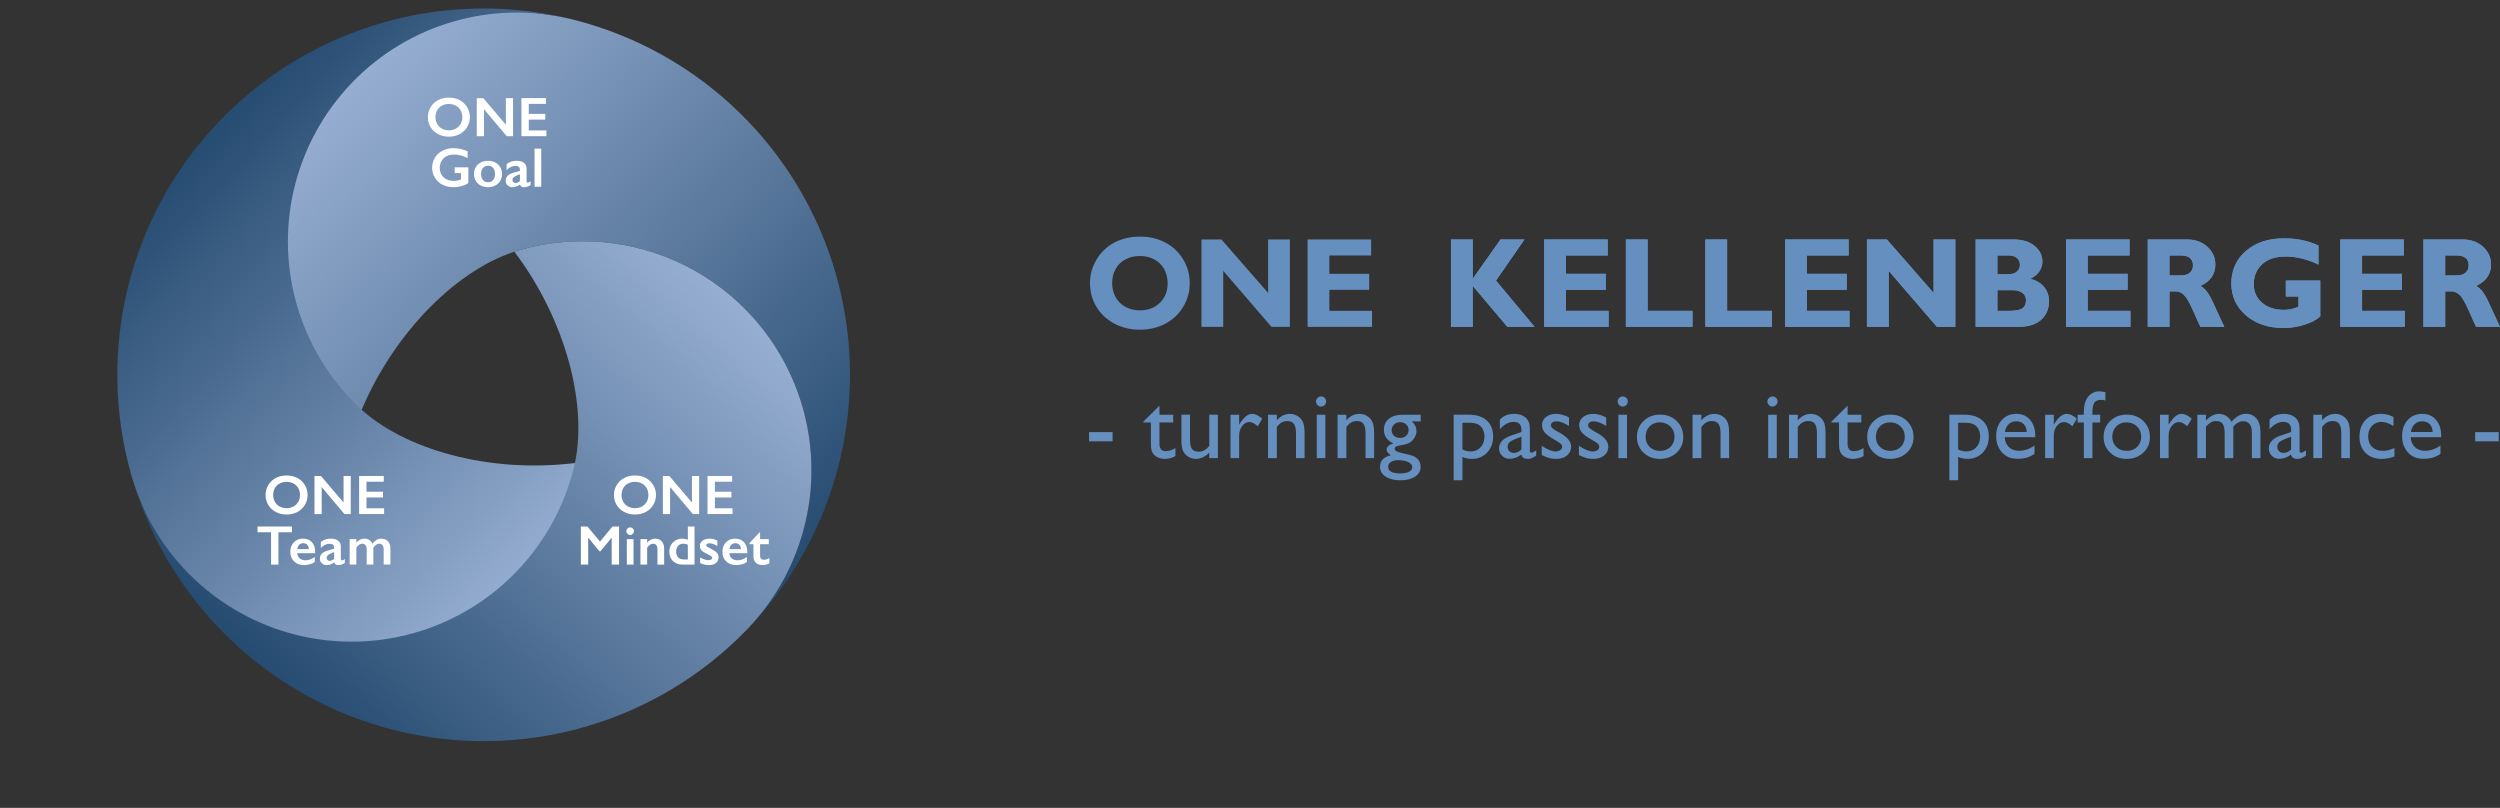 <?xml version="1.0" encoding="UTF-8"?>
<svg xmlns="http://www.w3.org/2000/svg" xmlns:xlink="http://www.w3.org/1999/xlink" id="Ebene_2" viewBox="0 0 3046.25 984.42">
  <rect x="0" y="0" width="3046.25" height="984.42" fill="#333333" stroke="none"/>
  <defs>
    <style>.cls-1{clip-path:url(#clippath-6);}.cls-2{clip-path:url(#clippath-7);}.cls-3{clip-path:url(#clippath-4);}.cls-4{clip-path:url(#clippath-9);}.cls-5{clip-path:url(#clippath-10);}.cls-6{fill:#fff;}.cls-7{fill:url(#Unbenannter_Verlauf_6-3);}.cls-8{fill:#648fbf;}.cls-9{clip-path:url(#clippath-11);}.cls-10{fill:none;}.cls-11{fill:url(#Unbenannter_Verlauf_6);}.cls-12{clip-path:url(#clippath-1);}.cls-13{clip-path:url(#clippath-5);}.cls-14{clip-path:url(#clippath-8);}.cls-15{fill:url(#Unbenannter_Verlauf_6-2);}.cls-16{clip-path:url(#clippath-3);}.cls-17{clip-path:url(#clippath-12);}.cls-18{fill:url(#Unbenannter_Verlauf_4);}.cls-19{fill:url(#Unbenannter_Verlauf_4-2);}.cls-20{clip-path:url(#clippath-2);}.cls-21{clip-path:url(#clippath-13);}.cls-22{clip-path:url(#clippath);}.cls-23{fill:url(#Unbenannter_Verlauf_6-4);}</style>
    <clipPath id="clippath">
      <path class="cls-10" d="M579.66,14.82l-19.6,1.07-146.94,54.04-50.11,46.04-55.5,80.44,11.53,56.5s3.63,57.6,4.86,61.94c1.25,4.34,19.21,119.98,19.21,119.98l41.27,78.43,56.29-13.87c40.56-96,118.44-173.33,192.13-194.59,93.63-26.86,194.49-2.96,266.09,63.09,37.59,34.65,64.95,78.98,79.04,128.12,27.24,94.91,2.28,197.17-65.64,268.85,109.44-114.71,149.82-278.87,106.1-431.27-43.82-152.63-165.43-270.49-319.34-309.53-1.04-.26-2.19-.54-3.11-.79-6.49-1.56-13.01-2.89-19.57-4.03h.02l-1.82-.28c-2.89-.46-5.82-.9-8.74-1.27l-15.02-2.22-8.66-1.04-6.54-.33-27.6-1.63-28.36,2.33Z"></path>
    </clipPath>
    <linearGradient id="Unbenannter_Verlauf_4" x1="4218.47" y1="1019.91" x2="4234.9" y2="1019.91" gradientTransform="translate(-49825.84 209704.46) rotate(-90) scale(49.52)" gradientUnits="userSpaceOnUse">
      <stop offset="0" stop-color="#274c71"></stop>
      <stop offset="1" stop-color="#97afd2"></stop>
      <stop offset="1" stop-color="#97afd2"></stop>
    </linearGradient>
    <clipPath id="clippath-1">
      <path class="cls-10" d="M268.16,146.71h0c-110.27,114.27-151.56,278.5-108.4,431.31.3,1.04.61,2.19.89,3.09,1.87,6.41,3.99,12.73,6.29,18.96h-.02l.67,1.71c1.04,2.76,2.14,5.5,3.27,8.2l5.6,14.13,3.42,8.02,2.99,5.82,12.39,24.71,16.22,23.4,10.7,16.45,120.28,100.24,64.95,20.39,97.39,7.84,43.16-38.25s48.07-31.94,51.21-35.19c3.14-3.24,94.3-76.59,94.3-76.59l47.3-74.97-40.15-41.81c-103.44,12.86-209.33-15.9-264.58-69.1-70.09-67.66-99.81-166.94-78.43-261.98,11.24-49.86,35.95-95.7,71.45-132.5C497.63,29.49,598.67,0,694.72,22.97c-34.95-8.48-70.3-12.62-105.38-12.62-119.64,0-236.03,48.15-321.18,136.36"></path>
    </clipPath>
    <linearGradient id="Unbenannter_Verlauf_6" x1="4082.13" y1="1113.67" x2="4098.56" y2="1113.67" gradientTransform="translate(45712.66 -165865.48) rotate(90) scale(40.66)" gradientUnits="userSpaceOnUse">
      <stop offset="0" stop-color="#274c71"></stop>
      <stop offset="1" stop-color="#97afd2"></stop>
    </linearGradient>
    <clipPath id="clippath-2">
      <path class="cls-10" d="M632.8,304.8c-1.97.58-3.96,1.22-5.95,1.87l-.07.05c62.79,83.15,90.81,189.19,72.37,263.61-23.54,94.5-94.68,169.9-187.66,198.89-48.81,15.23-100.88,16.74-150.49,4.39-95.82-23.87-171.88-96.62-200.01-191.27,44.62,152.15,166.61,269.21,320.46,307.53,154.09,38.38,316.96-8,427.72-121.78.74-.77,1.56-1.63,2.22-2.3,1.17-1.23,2.3-2.5,3.43-3.73,1.08-1.15,2.17-2.32,3.2-3.5.95-1.05,1.89-2.15,2.81-3.24,1.05-1.22,2.12-2.42,3.15-3.66.97-1.15,1.89-2.32,2.83-3.48.99-1.22,2-2.45,2.96-3.66.94-1.2,1.84-2.43,2.74-3.65.89-1.15,1.77-2.32,2.63-3.5,1.05-1.43,2.07-2.88,3.09-4.34,47.89-68.36,63.11-155.39,39.68-237.03-14.1-49.14-41.44-93.47-79.04-128.12-52.2-48.15-119.97-73.92-189.14-73.92-25.7,0-51.57,3.55-76.94,10.83"></path>
    </clipPath>
    <linearGradient id="Unbenannter_Verlauf_6-2" x1="4108.9" y1="994.38" x2="4125.33" y2="994.38" gradientTransform="translate(-181153.81 -43290.09) scale(44.15)" xlink:href="#Unbenannter_Verlauf_6"></linearGradient>
    <clipPath id="clippath-3">
      <rect class="cls-10" width="1129.36" height="984.42"></rect>
    </clipPath>
    <clipPath id="clippath-4">
      <rect class="cls-10" x="1327.02" y="195.28" width="1719.23" height="389.94"></rect>
    </clipPath>
    <clipPath id="clippath-5">
      <path class="cls-10" d="M2174.75-734.2l-19.6,1.07-146.94,54.04-50.13,46.04-55.48,80.44,11.53,56.5s3.61,57.6,4.86,61.94c1.25,4.32,19.19,119.97,19.19,119.97l41.29,78.45,56.29-13.87c40.56-96.01,118.42-173.33,192.13-194.59,93.63-26.86,194.48-2.96,266.09,63.07,37.59,34.67,64.93,78.98,79.04,128.12,27.24,94.93,2.27,197.17-65.65,268.87,109.45-114.73,149.84-278.89,106.1-431.29-43.8-152.63-165.41-270.48-319.32-309.51-1.04-.28-2.19-.56-3.11-.79-6.49-1.58-13.01-2.91-19.57-4.01l.02-.03-1.82-.26c-2.91-.48-5.83-.9-8.74-1.28l-15.02-2.2-8.66-1.03-6.54-.33-27.6-1.63-28.36,2.33Z"></path>
    </clipPath>
    <clipPath id="clippath-6">
      <polygon class="cls-10" points="3033.14 -373.67 2266.54 -1113.59 1526.66 -347.04 2293.25 392.89 3033.14 -373.67"></polygon>
    </clipPath>
    <linearGradient id="Unbenannter_Verlauf_4-2" x1="4206.57" y1="1051.13" x2="4223" y2="1051.13" gradientTransform="translate(-49777.2 208366.13) rotate(-90) scale(49.52)" xlink:href="#Unbenannter_Verlauf_4"></linearGradient>
    <clipPath id="clippath-7">
      <rect class="cls-10" x="1327.02" y="195.28" width="1719.23" height="389.94"></rect>
    </clipPath>
    <clipPath id="clippath-8">
      <path class="cls-10" d="M1863.25-602.3h-.02c-110.27,114.25-151.55,278.5-108.39,431.31.28,1.03.61,2.17.87,3.09,1.87,6.41,3.99,12.72,6.31,18.96h-.02l.67,1.69c1.03,2.76,2.14,5.5,3.25,8.21l5.62,14.11,3.42,8.02,2.99,5.83,12.39,24.71,16.2,23.38,10.71,16.45,120.28,100.25,64.93,20.37,97.41,7.84,43.16-38.23s48.07-31.94,51.19-35.19c3.14-3.24,94.32-76.59,94.32-76.59l47.3-74.98-40.17-41.8c-103.42,12.86-209.31-15.92-264.56-69.12-70.09-67.64-99.81-166.94-78.43-261.97,11.22-49.88,35.93-95.72,71.45-132.5,68.58-71.06,169.6-100.56,265.65-77.58-34.93-8.49-70.29-12.63-105.36-12.63-119.66,0-236.04,48.17-321.18,136.38"></path>
    </clipPath>
    <clipPath id="clippath-9">
      <polygon class="cls-10" points="1296.46 -318.85 2034.82 393.81 2751.06 -348.25 2012.72 -1060.91 1296.46 -318.85"></polygon>
    </clipPath>
    <linearGradient id="Unbenannter_Verlauf_6-3" x1="4096.62" y1="1075.63" x2="4113.05" y2="1075.63" gradientTransform="translate(45761.28 -167203.81) rotate(90) scale(40.66)" xlink:href="#Unbenannter_Verlauf_6"></linearGradient>
    <clipPath id="clippath-10">
      <rect class="cls-10" x="1327.02" y="195.28" width="1719.23" height="389.94"></rect>
    </clipPath>
    <clipPath id="clippath-11">
      <path class="cls-10" d="M2227.88-444.22c-1.99.58-3.98,1.2-5.96,1.86l-.07.07c62.81,83.13,90.82,189.17,72.37,263.59-23.54,94.52-94.67,169.91-187.66,198.91-48.81,15.23-100.86,16.74-150.48,4.37-95.83-23.86-171.88-96.61-200.01-191.26,44.62,152.15,166.61,269.2,320.46,307.53,154.08,38.38,316.94-8,427.72-121.78.74-.77,1.56-1.63,2.22-2.32,1.17-1.22,2.3-2.46,3.43-3.71,1.08-1.17,2.15-2.32,3.2-3.5.95-1.07,1.87-2.15,2.81-3.24,1.05-1.22,2.1-2.43,3.14-3.66.97-1.15,1.91-2.32,2.84-3.48.99-1.22,1.99-2.45,2.96-3.68.92-1.2,1.82-2.42,2.74-3.63.87-1.17,1.76-2.32,2.61-3.5,1.05-1.43,2.07-2.89,3.09-4.34,47.91-68.38,63.12-155.41,39.69-237.03-14.1-49.14-41.45-93.47-79.04-128.13-52.21-48.14-119.97-73.9-189.15-73.9-25.7,0-51.57,3.55-76.92,10.83"></path>
    </clipPath>
    <clipPath id="clippath-12">
      <polygon class="cls-10" points="2191.13 599.13 2913.35 -149.13 2161.38 -874.95 1439.14 -126.69 2191.13 599.13"></polygon>
    </clipPath>
    <linearGradient id="Unbenannter_Verlauf_6-4" x1="4143.93" y1="1007.73" x2="4160.36" y2="1007.73" gradientTransform="translate(-181105.18 -44628.42) scale(44.15)" xlink:href="#Unbenannter_Verlauf_6"></linearGradient>
    <clipPath id="clippath-13">
      <rect class="cls-10" x="1327.02" y="195.28" width="1719.23" height="389.94"></rect>
    </clipPath>
  </defs>
  <g id="Ebene_1-2">
    <g class="cls-22">
      <rect class="cls-18" x="152.11" y="-144.05" width="1065.4" height="1065.45" transform="translate(-70.43 611.48) rotate(-46.01)"></rect>
    </g>
    <g class="cls-12">
      <rect class="cls-11" x="-86.99" y="-97.61" width="1031.35" height="1026.18" transform="translate(-167.97 435.38) rotate(-46.01)"></rect>
    </g>
    <g class="cls-20">
      <rect class="cls-15" x="61.18" y="88.54" width="1039.97" height="1045.13" transform="translate(-262.14 604.86) rotate(-46.01)"></rect>
    </g>
    <g class="cls-16">
      <path class="cls-6" d="M546.99,118.96c4.8,0,9.12.99,12.96,2.97,3.83,1.97,6.9,4.83,9.18,8.56s3.42,7.82,3.42,12.27-1.12,8.36-3.34,12.08c-2.23,3.7-5.29,6.59-9.17,8.63-3.89,2.05-8.26,3.07-13.14,3.07s-9.17-1.04-13.09-3.12c-3.93-2.09-7-4.95-9.18-8.58-2.19-3.65-3.29-7.67-3.29-12.08s1.1-8.25,3.29-11.99c2.19-3.73,5.21-6.64,9.07-8.71,3.84-2.07,8.28-3.11,13.29-3.11M530.61,142.76c0,3.07.69,5.85,2.09,8.3,1.4,2.46,3.34,4.37,5.83,5.72,2.48,1.35,5.31,2.02,8.46,2.02,4.75,0,8.66-1.5,11.73-4.49,3.07-2.97,4.6-6.83,4.6-11.55,0-3.07-.69-5.85-2.07-8.31-1.4-2.48-3.34-4.39-5.85-5.73-2.51-1.35-5.34-2.02-8.49-2.02s-5.96.67-8.48,2.04c-2.51,1.36-4.45,3.27-5.8,5.72-1.35,2.45-2.02,5.21-2.02,8.31"></path>
      <polygon class="cls-6" points="588.82 119.55 616.39 151.93 616.39 119.55 625.15 119.55 625.15 165.95 617.44 165.95 589.73 133.04 589.73 165.95 580.95 165.95 580.95 119.55 588.82 119.55"></polygon>
      <polygon class="cls-6" points="665.34 119.55 665.34 126.55 644.31 126.55 644.31 138.75 664.44 138.75 664.44 145.75 644.31 145.75 644.31 158.93 665.8 158.93 665.8 165.95 635.36 165.95 635.36 119.55 665.34 119.55"></polygon>
      <path class="cls-6" d="M552.77,180.54c5.7,0,11.39,1.28,17,3.83v8.2c-5.62-2.86-11.16-4.29-16.61-4.29-3.38,0-6.39.67-9.04,2.02-2.63,1.36-4.67,3.3-6.13,5.83-1.45,2.53-2.17,5.36-2.17,8.48,0,4.75,1.58,8.56,4.73,11.45,3.15,2.89,7.31,4.34,12.47,4.34,1.41,0,2.78-.13,4.07-.38,1.3-.23,2.84-.71,4.62-1.4v-7.71h-7.66v-7h16.63v19.12c-2.27,1.59-5.01,2.84-8.21,3.75-3.2.89-6.52,1.33-9.97,1.33-4.9,0-9.33-1-13.31-3.01-3.98-2.02-7.06-4.85-9.3-8.48-2.22-3.63-3.34-7.67-3.34-12.16s1.13-8.64,3.37-12.31c2.25-3.68,5.39-6.54,9.4-8.58,4.03-2.04,8.49-3.06,13.44-3.06"></path>
      <path class="cls-6" d="M594.6,195.92c3.24,0,6.18.67,8.81,2.02s4.67,3.25,6.11,5.68,2.15,5.19,2.15,8.26-.69,6.03-2.07,8.43c-1.38,2.42-3.42,4.32-6.11,5.72-2.69,1.4-5.65,2.09-8.89,2.09s-6.21-.69-8.86-2.09c-2.66-1.4-4.68-3.3-6.06-5.72-1.38-2.4-2.09-5.22-2.09-8.43s.74-5.9,2.2-8.31c1.46-2.43,3.5-4.3,6.11-5.65,2.61-1.33,5.5-2,8.69-2M586.17,211.89c0,3.11.76,5.57,2.27,7.43,1.53,1.84,3.55,2.76,6.1,2.76s4.76-.87,6.28-2.65c1.54-1.77,2.3-4.3,2.3-7.61s-.77-5.57-2.32-7.28c-1.53-1.73-3.61-2.58-6.26-2.58-2.46,0-4.49.9-6.05,2.71-1.54,1.82-2.32,4.22-2.32,7.21"></path>
      <path class="cls-6" d="M629.38,195.91c3.99,0,7.03.85,9.13,2.55,2.1,1.69,3.15,4.06,3.15,7.08v15.18c0,1.18.48,1.76,1.43,1.76.39,0,.95-.16,1.68-.51s1.33-.74,1.81-1.18v4.72c-2.86,1.76-5.47,2.63-7.84,2.63-1.46,0-2.58-.25-3.37-.74s-1.33-1.35-1.64-2.58c-3.12,2.2-6.26,3.32-9.4,3.32-2.23,0-4.16-.76-5.77-2.27-1.61-1.51-2.4-3.3-2.4-5.41,0-2.68.79-4.8,2.38-6.34,1.59-1.56,4.39-2.91,8.38-4.06l6.6-1.92v-1.43c0-3.04-1.84-4.55-5.52-4.55-1.87,0-3.75.43-5.6,1.3-1.86.87-3.57,2.14-5.09,3.81v-7.33c3.4-2.69,7.41-4.03,12.06-4.03M624.4,219.23c0,1.13.36,2.04,1.08,2.73.71.67,1.61,1.04,2.66,1.04,1.81,0,3.58-.82,5.39-2.46v-8.17c-2.28.77-4.07,1.5-5.36,2.19-1.3.69-2.27,1.38-2.88,2.1-.59.69-.9,1.56-.9,2.58"></path>
      <rect class="cls-6" x="651.33" y="181.13" width="8.17" height="46.4"></rect>
      <path class="cls-6" d="M349.24,579.37c4.8,0,9.12.99,12.96,2.97,3.83,1.97,6.9,4.83,9.18,8.56,2.28,3.73,3.42,7.82,3.42,12.27s-1.12,8.36-3.34,12.08c-2.23,3.71-5.29,6.59-9.17,8.63-3.89,2.05-8.26,3.07-13.14,3.07s-9.17-1.04-13.09-3.12c-3.93-2.07-7-4.95-9.18-8.58-2.19-3.65-3.29-7.67-3.29-12.08s1.1-8.25,3.29-11.99c2.19-3.73,5.21-6.64,9.07-8.71,3.84-2.07,8.28-3.11,13.29-3.11M332.86,603.18c0,3.07.69,5.85,2.1,8.3,1.38,2.46,3.32,4.37,5.82,5.72,2.48,1.35,5.31,2.02,8.46,2.02,4.75,0,8.66-1.5,11.73-4.49,3.07-2.97,4.6-6.83,4.6-11.55,0-3.07-.69-5.85-2.07-8.31-1.4-2.48-3.34-4.39-5.85-5.73-2.51-1.35-5.34-2.02-8.49-2.02s-5.96.67-8.48,2.04c-2.51,1.36-4.45,3.27-5.8,5.72s-2.02,5.21-2.02,8.31"></path>
      <polygon class="cls-6" points="391.07 579.97 418.64 612.35 418.64 579.97 427.39 579.97 427.39 626.36 419.69 626.36 391.97 593.46 391.97 626.36 383.2 626.36 383.2 579.97 391.07 579.97"></polygon>
      <polygon class="cls-6" points="467.59 579.97 467.59 586.97 446.56 586.97 446.56 599.17 466.68 599.17 466.68 606.17 446.56 606.17 446.56 619.35 468.05 619.35 468.05 626.36 437.6 626.36 437.6 579.97 467.59 579.97"></polygon>
      <polygon class="cls-6" points="355.72 641.56 355.72 648.56 339.26 648.56 339.26 687.96 330.29 687.96 330.29 648.56 313.81 648.56 313.81 641.56 355.72 641.56"></polygon>
      <path class="cls-6" d="M369.26,656.34c4.57,0,8.18,1.46,10.83,4.39,2.66,2.91,3.99,6.95,3.99,12.11v1.23h-21.95c.33,2.78,1.36,4.9,3.11,6.39,1.74,1.5,4.12,2.25,7.16,2.25,1.94,0,3.81-.35,5.62-1.02,1.81-.67,3.66-1.69,5.6-3.07v6.08c-3.63,2.56-8.03,3.86-13.23,3.86-4.9,0-8.89-1.48-11.98-4.42-3.11-2.96-4.67-6.87-4.67-11.76s1.45-8.56,4.3-11.55c2.88-2.99,6.6-4.49,11.2-4.49M376.41,669.12c-.21-2.25-.9-4.03-2.05-5.29-1.15-1.28-2.73-1.92-4.75-1.92s-3.73.61-4.96,1.84c-1.27,1.22-2.05,3.01-2.38,5.37h14.15Z"></path>
      <path class="cls-6" d="M403.01,656.33c3.99,0,7.03.85,9.13,2.55,2.1,1.69,3.15,4.06,3.15,7.08v15.18c0,1.18.48,1.76,1.43,1.76.39,0,.95-.16,1.68-.51.72-.35,1.33-.74,1.81-1.18v4.72c-2.86,1.76-5.47,2.63-7.84,2.63-1.46,0-2.58-.25-3.37-.74-.79-.49-1.33-1.35-1.64-2.58-3.12,2.2-6.26,3.32-9.4,3.32-2.23,0-4.16-.76-5.77-2.27-1.61-1.51-2.42-3.3-2.42-5.41,0-2.68.81-4.8,2.4-6.34,1.59-1.56,4.39-2.91,8.38-4.06l6.6-1.92v-1.43c0-3.04-1.84-4.55-5.52-4.55-1.87,0-3.75.43-5.6,1.3-1.86.87-3.57,2.14-5.09,3.81v-7.33c3.4-2.69,7.41-4.03,12.06-4.03M398.03,679.65c0,1.13.36,2.04,1.08,2.73.71.67,1.61,1.02,2.66,1.02,1.81,0,3.58-.82,5.39-2.45v-8.17c-2.28.77-4.07,1.5-5.37,2.19-1.28.69-2.25,1.38-2.86,2.1-.59.69-.9,1.56-.9,2.58"></path>
      <path class="cls-6" d="M444.02,656.33c2.4,0,4.42.56,6.06,1.68,1.64,1.12,2.89,2.61,3.7,4.5,1.76-2.15,3.5-3.71,5.24-4.7,1.73-.99,3.65-1.48,5.72-1.48,3.29,0,5.93,1.07,7.95,3.2,2,2.14,3.01,4.98,3.01,8.54v19.86h-8.17v-18.5c0-2.14-.46-3.83-1.38-5.08-.92-1.23-2.25-1.86-3.99-1.86-2.51,0-4.91,1.61-7.21,4.81v20.62h-8.13v-18.63c0-2.12-.49-3.78-1.46-4.99-.99-1.2-2.28-1.81-3.93-1.81-1.31,0-2.53.38-3.65,1.15-1.1.76-2.28,1.99-3.55,3.66v20.62h-8.17v-31.02h8.17v4.35c1.48-1.68,2.99-2.92,4.52-3.73,1.53-.82,3.29-1.22,5.27-1.22"></path>
      <path class="cls-6" d="M773.75,579.37c4.8,0,9.12.99,12.96,2.97,3.83,1.97,6.9,4.83,9.18,8.56,2.28,3.73,3.42,7.82,3.42,12.27s-1.12,8.36-3.34,12.08c-2.23,3.71-5.29,6.59-9.17,8.63-3.89,2.05-8.26,3.07-13.14,3.07s-9.17-1.04-13.09-3.12c-3.93-2.07-7-4.95-9.18-8.58-2.19-3.65-3.29-7.67-3.29-12.08s1.1-8.25,3.29-11.99c2.19-3.73,5.21-6.64,9.07-8.71,3.84-2.07,8.28-3.11,13.29-3.11M757.37,603.18c0,3.07.69,5.85,2.1,8.3,1.38,2.46,3.32,4.37,5.82,5.72,2.48,1.35,5.31,2.02,8.46,2.02,4.75,0,8.66-1.5,11.73-4.49,3.07-2.97,4.6-6.83,4.6-11.55,0-3.07-.69-5.85-2.07-8.31-1.4-2.48-3.34-4.39-5.85-5.73-2.51-1.35-5.34-2.02-8.49-2.02s-5.96.67-8.48,2.04c-2.51,1.36-4.45,3.27-5.8,5.72s-2.02,5.21-2.02,8.31"></path>
      <polygon class="cls-6" points="815.58 579.97 843.15 612.35 843.15 579.97 851.91 579.97 851.91 626.36 844.2 626.36 816.49 593.46 816.49 626.36 807.71 626.36 807.71 579.97 815.58 579.97"></polygon>
      <polygon class="cls-6" points="892.1 579.97 892.1 586.97 871.07 586.97 871.07 599.17 891.2 599.17 891.2 606.17 871.07 606.17 871.07 619.35 892.56 619.35 892.56 626.36 862.12 626.36 862.12 579.97 892.1 579.97"></polygon>
      <polygon class="cls-6" points="715.83 641.56 731.08 659.86 746.31 641.56 754.32 641.56 754.32 687.96 745.35 687.96 745.35 655.38 745.09 655.38 731.67 671.71 730.4 671.71 717 655.38 716.72 655.38 716.72 687.96 707.76 687.96 707.76 641.56 715.83 641.56"></polygon>
      <path class="cls-6" d="M767.86,642.59c1.27,0,2.35.46,3.25,1.36s1.36,1.99,1.36,3.25-.44,2.3-1.35,3.24c-.89.94-1.97,1.41-3.27,1.41s-2.32-.48-3.24-1.41c-.92-.94-1.38-2.02-1.38-3.24,0-1.28.46-2.38,1.4-3.27.94-.9,2-1.35,3.22-1.35M771.95,687.95h-8.17v-31.02h8.17v31.02Z"></path>
      <path class="cls-6" d="M798.35,656.33c3.32,0,5.96,1.08,7.95,3.27,1.99,2.19,2.97,5.06,2.97,8.63v19.72h-8.13v-18.89c0-2-.49-3.6-1.45-4.78-.97-1.17-2.27-1.76-3.94-1.76-1.25,0-2.43.36-3.55,1.12-1.1.74-2.32,1.97-3.65,3.7v20.62h-8.17v-31.02h8.17v4.35c1.5-1.77,3.04-3.04,4.63-3.8,1.58-.77,3.3-1.15,5.16-1.15"></path>
      <path class="cls-6" d="M838.14,657.64v-16.08h8.13v46.4h-14.34c-4.96,0-8.94-1.43-11.91-4.29s-4.47-6.75-4.47-11.68c0-2.92.69-5.59,2.09-7.97,1.38-2.4,3.29-4.27,5.7-5.64,2.43-1.36,5.04-2.04,7.85-2.04,2.17,0,4.49.43,6.95,1.3M833.85,681.71h4.29v-17.96c-1.69-.87-3.43-1.3-5.26-1.3-2.71,0-4.9.85-6.52,2.55-1.63,1.71-2.43,3.94-2.43,6.7,0,6.67,3.3,10.01,9.92,10.01"></path>
      <path class="cls-6" d="M864.5,656.33c1.71,0,3.32.2,4.81.58,1.51.39,3.11,1.02,4.78,1.86v6.54c-1.54-1-3.2-1.81-4.98-2.42-1.77-.61-3.35-.9-4.75-.9-1.17,0-2.09.21-2.76.66-.66.44-.99,1.07-.99,1.89,0,.48.26.94.82,1.4s2.07,1.31,4.55,2.56c3.55,1.79,6.03,3.45,7.46,4.96,1.43,1.51,2.14,3.34,2.14,5.45,0,3.01-1.04,5.36-3.12,7.06-2.07,1.71-4.9,2.58-8.43,2.58-2.22,0-4.29-.25-6.19-.74-1.92-.48-3.5-1.07-4.76-1.76v-6.8c3.98,2.22,7.34,3.32,10.05,3.32,1.4,0,2.53-.25,3.38-.76.87-.49,1.3-1.15,1.3-1.97,0-.49-.15-.94-.46-1.33-.31-.39-.77-.81-1.4-1.23-.62-.41-2.56-1.41-5.82-3.02-2.5-1.18-4.35-2.48-5.54-3.89-1.2-1.41-1.81-3.07-1.81-4.99,0-2.74,1.08-4.95,3.24-6.57,2.14-1.64,4.96-2.46,8.46-2.46"></path>
      <path class="cls-6" d="M895.78,656.34c4.57,0,8.18,1.46,10.83,4.39,2.66,2.91,3.99,6.95,3.99,12.11v1.23h-21.95c.33,2.78,1.36,4.9,3.11,6.39,1.74,1.5,4.12,2.25,7.16,2.25,1.94,0,3.81-.35,5.62-1.02,1.81-.67,3.66-1.69,5.6-3.07v6.08c-3.63,2.56-8.03,3.86-13.23,3.86-4.9,0-8.89-1.48-11.98-4.42-3.11-2.96-4.67-6.87-4.67-11.76s1.45-8.56,4.3-11.55c2.88-2.99,6.6-4.49,11.2-4.49M902.92,669.12c-.21-2.25-.9-4.03-2.05-5.29-1.15-1.28-2.73-1.92-4.75-1.92s-3.73.61-4.96,1.84c-1.27,1.22-2.05,3.01-2.38,5.37h14.15Z"></path>
      <path class="cls-6" d="M925.51,648.7h.66v8.23h10.63v6.18h-10.63v14.31c0,1.4.43,2.53,1.27,3.4.84.85,2,1.28,3.45,1.28,1.91,0,4.11-.67,6.59-2.05v6.54c-2.96,1.31-5.72,1.97-8.31,1.97-3.48,0-6.23-.97-8.18-2.86-1.96-1.91-2.94-4.49-2.94-7.74v-14.85h-4.85v-1.33l12.32-13.08Z"></path>
    </g>
    <g class="cls-3">
      <g class="cls-13">
        <g class="cls-1">
          <rect class="cls-19" x="1214.82" y="-1425.42" width="2130.15" height="2130.15" transform="translate(955.83 1530.32) rotate(-46.01)"></rect>
        </g>
      </g>
    </g>
    <g class="cls-2">
      <g class="cls-14">
        <g class="cls-4">
          <rect class="cls-7" x="995.32" y="-1361.99" width="2056.88" height="2056.88" transform="translate(858.3 1354.22) rotate(-46.01)"></rect>
        </g>
      </g>
    </g>
    <g class="cls-5">
      <g class="cls-9">
        <g class="cls-17">
          <rect class="cls-23" x="1134.03" y="-1180.13" width="2084.43" height="2084.44" transform="translate(764.12 1523.7) rotate(-46.01)"></rect>
        </g>
      </g>
    </g>
    <g class="cls-21">
      <polygon class="cls-8" points="1857.58 291.78 1822.88 341.88 1869.94 398.3 1836.76 398.3 1794.52 348.35 1794.52 398.3 1767.99 398.3 1767.99 291.78 1794.52 291.78 1794.52 339.74 1828.39 291.78 1857.58 291.78"></polygon>
      <polygon class="cls-8" points="1960.07 378.77 1960.07 398.29 1881.53 398.29 1881.53 291.78 1959 291.78 1959 311.3 1908.07 311.3 1908.07 333.64 1956.63 333.64 1956.63 353.16 1908.07 353.16 1908.07 378.77 1960.07 378.77"></polygon>
      <polygon class="cls-8" points="2062.32 378.77 2062.32 398.29 1981.13 398.29 1981.13 291.78 2007.66 291.78 2007.66 378.77 2062.32 378.77"></polygon>
      <polygon class="cls-8" points="2159.17 378.77 2159.17 398.29 2077.97 398.29 2077.97 291.78 2104.5 291.78 2104.5 378.77 2159.17 378.77"></polygon>
      <polygon class="cls-8" points="2253.64 378.77 2253.64 398.29 2175.11 398.29 2175.11 291.78 2252.58 291.78 2252.58 311.3 2201.65 311.3 2201.65 333.64 2250.21 333.64 2250.21 353.16 2201.65 353.16 2201.65 378.77 2253.64 378.77"></polygon>
      <polygon class="cls-8" points="2382.58 291.78 2382.58 398.3 2360.17 398.3 2301.39 330.05 2301.39 398.3 2274.86 398.3 2274.86 291.78 2299.19 291.78 2356.05 356.89 2356.05 291.78 2382.58 291.78"></polygon>
      <path class="cls-8" d="M2407.3,291.79h46.05c10.97,0,19.6,2.63,25.89,7.92,6.26,5.27,9.4,11.52,9.4,18.73,0,9.25-4.85,16.33-14.56,21.26,7.31,1.94,12.93,5.34,16.81,10.22,3.89,4.88,5.83,10.58,5.83,17.1,0,9.25-3.17,16.77-9.53,22.57-6.36,5.8-15.69,8.69-28.05,8.69h-51.85v-106.5ZM2433.84,311.31v22.79h13.88c4.26,0,7.59-1.1,9.97-3.29,2.4-2.17,3.6-4.93,3.6-8.23s-1.2-5.93-3.6-8.08c-2.38-2.14-5.72-3.19-9.97-3.19h-13.88ZM2433.84,353.61v25.15h14.93c7.08,0,12.16-.97,15.26-2.92,3.09-1.96,4.65-5.36,4.65-10.19,0-3.7-1.48-6.64-4.42-8.81-2.96-2.15-6.9-3.24-11.81-3.24h-18.61Z"></path>
      <polygon class="cls-8" points="2595.94 378.77 2595.94 398.29 2517.41 398.29 2517.41 291.78 2594.87 291.78 2594.87 311.3 2543.94 311.3 2543.94 333.64 2592.51 333.64 2592.51 353.16 2543.94 353.16 2543.94 378.77 2595.94 378.77"></polygon>
      <path class="cls-8" d="M2617,291.78h47.58c10.32,0,18.7,2.99,25.15,8.95,6.46,5.96,9.69,13.19,9.69,21.67,0,11.75-6.11,20.42-18.3,26.06,5.34,2.43,10.43,8.99,15.25,19.65,4.81,10.68,9.46,20.73,13.95,30.18h-29.11c-1.74-3.52-4.76-10.2-9.09-20.06s-8.02-16.18-11.09-18.98c-3.07-2.79-6.36-4.19-9.87-4.19h-7.62v43.23h-26.53v-106.51ZM2643.53,311.3v24.25h14.03c4.47,0,8.02-1.05,10.63-3.17,2.63-2.1,3.93-5.13,3.93-9.04,0-8.03-5.06-12.04-15.16-12.04h-13.42Z"></path>
      <path class="cls-8" d="M2825.08,299.18v23.25c-13.57-6.56-26.83-9.82-39.81-9.82s-22.13,3.14-28.88,9.45c-6.75,6.31-10.14,14.33-10.14,24.1s3.38,16.92,10.14,22.72c6.75,5.78,15.66,8.69,26.68,8.69,5.85,0,11.71-1.28,17.61-3.83v-12.42h-15.41v-19.52h42.03v43.54c-4.22,4.22-10.65,7.66-19.26,10.32-8.63,2.68-17.14,4.01-25.58,4.01-18.55,0-33.8-5.13-45.71-15.36-11.91-10.24-17.88-23.26-17.88-39.07s5.96-29.34,17.88-39.53c11.91-10.19,27.35-15.3,46.31-15.3,15.66,0,29.66,2.92,42.01,8.77"></path>
      <polygon class="cls-8" points="2930.18 378.77 2930.18 398.29 2851.65 398.29 2851.65 291.78 2929.11 291.78 2929.11 311.3 2878.18 311.3 2878.18 333.64 2926.75 333.64 2926.75 353.16 2878.18 353.16 2878.18 378.77 2930.18 378.77"></polygon>
      <path class="cls-8" d="M2952.94,291.78h47.58c10.32,0,18.7,2.99,25.15,8.95,6.46,5.96,9.69,13.19,9.69,21.67,0,11.75-6.11,20.42-18.3,26.06,5.34,2.43,10.43,8.99,15.25,19.65,4.81,10.68,9.46,20.73,13.95,30.18h-29.11c-1.74-3.52-4.76-10.2-9.09-20.06-4.32-9.86-8.02-16.18-11.09-18.98-3.07-2.79-6.36-4.19-9.87-4.19h-7.62v43.23h-26.53v-106.51ZM2979.47,311.3v24.25h14.03c4.47,0,8.02-1.05,10.63-3.17,2.63-2.1,3.93-5.13,3.93-9.04,0-8.03-5.06-12.04-15.16-12.04h-13.42Z"></path>
      <polygon class="cls-8" points="1857.58 291.78 1822.88 341.88 1869.94 398.3 1836.76 398.3 1794.52 348.35 1794.52 398.3 1767.99 398.3 1767.99 291.78 1794.52 291.78 1794.52 339.74 1828.39 291.78 1857.58 291.78"></polygon>
      <polygon class="cls-8" points="1960.07 378.77 1960.07 398.29 1881.53 398.29 1881.53 291.78 1959 291.78 1959 311.3 1908.07 311.3 1908.07 333.64 1956.63 333.64 1956.63 353.16 1908.07 353.16 1908.07 378.77 1960.07 378.77"></polygon>
      <polygon class="cls-8" points="1671.81 378.77 1671.81 398.29 1593.28 398.29 1593.28 291.78 1670.74 291.78 1670.74 311.3 1619.81 311.3 1619.81 333.64 1668.38 333.64 1668.38 353.16 1619.81 353.16 1619.81 378.77 1671.81 378.77"></polygon>
      <polygon class="cls-8" points="2062.32 378.77 2062.32 398.29 1981.13 398.29 1981.13 291.78 2007.66 291.78 2007.66 378.77 2062.32 378.77"></polygon>
      <polygon class="cls-8" points="2159.17 378.77 2159.17 398.29 2077.97 398.29 2077.97 291.78 2104.5 291.78 2104.5 378.77 2159.17 378.77"></polygon>
      <polygon class="cls-8" points="2253.64 378.77 2253.64 398.29 2175.11 398.29 2175.11 291.78 2252.58 291.78 2252.58 311.3 2201.65 311.3 2201.65 333.64 2250.21 333.64 2250.21 353.16 2201.65 353.16 2201.65 378.77 2253.64 378.77"></polygon>
      <polygon class="cls-8" points="2382.58 291.78 2382.58 398.3 2360.17 398.3 2301.39 330.05 2301.39 398.3 2274.86 398.3 2274.86 291.78 2299.19 291.78 2356.05 356.89 2356.05 291.78 2382.58 291.78"></polygon>
      <polygon class="cls-8" points="1571.71 291.78 1571.71 398.3 1549.3 398.3 1490.52 330.05 1490.52 398.3 1463.99 398.3 1463.99 291.78 1488.32 291.78 1545.18 356.89 1545.18 291.78 1571.71 291.78"></polygon>
      <path class="cls-8" d="M2407.3,291.79h46.05c10.97,0,19.6,2.63,25.89,7.92,6.26,5.27,9.4,11.52,9.4,18.73,0,9.25-4.85,16.33-14.56,21.26,7.31,1.94,12.93,5.34,16.81,10.22,3.89,4.88,5.83,10.58,5.83,17.1,0,9.25-3.17,16.77-9.53,22.57-6.36,5.8-15.69,8.69-28.05,8.69h-51.85v-106.5ZM2433.84,311.31v22.79h13.88c4.26,0,7.59-1.1,9.97-3.29,2.4-2.17,3.6-4.93,3.6-8.23s-1.2-5.93-3.6-8.08c-2.38-2.14-5.72-3.19-9.97-3.19h-13.88ZM2433.84,353.61v25.15h14.93c7.08,0,12.16-.97,15.26-2.92,3.09-1.96,4.65-5.36,4.65-10.19,0-3.7-1.48-6.64-4.42-8.81-2.96-2.15-6.9-3.24-11.81-3.24h-18.61Z"></path>
      <polygon class="cls-8" points="2595.94 378.77 2595.94 398.29 2517.41 398.29 2517.41 291.78 2594.87 291.78 2594.87 311.3 2543.94 311.3 2543.94 333.64 2592.51 333.64 2592.51 353.16 2543.94 353.16 2543.94 378.77 2595.94 378.77"></polygon>
      <path class="cls-8" d="M2617,291.78h47.58c10.32,0,18.7,2.99,25.15,8.95,6.46,5.96,9.69,13.19,9.69,21.67,0,11.75-6.11,20.42-18.3,26.06,5.34,2.43,10.43,8.99,15.25,19.65,4.81,10.68,9.46,20.73,13.95,30.18h-29.11c-1.74-3.52-4.76-10.2-9.09-20.06s-8.02-16.18-11.09-18.98c-3.07-2.79-6.36-4.19-9.87-4.19h-7.62v43.23h-26.53v-106.51ZM2643.53,311.3v24.25h14.03c4.47,0,8.02-1.05,10.63-3.17,2.63-2.1,3.93-5.13,3.93-9.04,0-8.03-5.06-12.04-15.16-12.04h-13.42Z"></path>
      <path class="cls-8" d="M2825.08,299.18v23.25c-13.57-6.56-26.83-9.82-39.81-9.82s-22.13,3.14-28.88,9.45c-6.75,6.31-10.14,14.33-10.14,24.1s3.38,16.92,10.14,22.72c6.75,5.78,15.66,8.69,26.68,8.69,5.85,0,11.71-1.28,17.61-3.83v-12.42h-15.41v-19.52h42.03v43.54c-4.22,4.22-10.65,7.66-19.26,10.32-8.63,2.68-17.14,4.01-25.58,4.01-18.55,0-33.8-5.13-45.71-15.36-11.91-10.24-17.88-23.26-17.88-39.07s5.96-29.34,17.88-39.53c11.91-10.19,27.35-15.3,46.31-15.3,15.66,0,29.66,2.92,42.01,8.77"></path>
      <polygon class="cls-8" points="2930.18 378.77 2930.18 398.29 2851.65 398.29 2851.65 291.78 2929.11 291.78 2929.11 311.3 2878.18 311.3 2878.18 333.64 2926.75 333.64 2926.75 353.16 2878.18 353.16 2878.18 378.77 2930.18 378.77"></polygon>
      <path class="cls-8" d="M2952.94,291.78h47.58c10.32,0,18.7,2.99,25.15,8.95,6.46,5.96,9.69,13.19,9.69,21.67,0,11.75-6.11,20.42-18.3,26.06,5.34,2.43,10.43,8.99,15.25,19.65,4.81,10.68,9.46,20.73,13.95,30.18h-29.11c-1.74-3.52-4.76-10.2-9.09-20.06-4.32-9.86-8.02-16.18-11.09-18.98-3.07-2.79-6.36-4.19-9.87-4.19h-7.62v43.23h-26.53v-106.51ZM2979.47,311.3v24.25h14.03c4.47,0,8.02-1.05,10.63-3.17,2.63-2.1,3.93-5.13,3.93-9.04,0-8.03-5.06-12.04-15.16-12.04h-13.42Z"></path>
      <path class="cls-8" d="M1388.99,291.4c10.84,0,20.59,2.23,29.24,6.7s15.56,10.91,20.68,19.3c5.14,8.41,7.72,17.65,7.72,27.67s-2.51,18.86-7.52,27.21c-5.01,8.36-11.91,14.85-20.67,19.47-8.76,4.62-18.61,6.92-29.61,6.92s-20.67-2.33-29.52-7.03c-8.86-4.68-15.76-11.14-20.7-19.35-4.95-8.2-7.41-17.27-7.41-27.21s2.46-18.58,7.41-27.03c4.95-8.43,11.75-14.98,20.44-19.65,8.67-4.67,18.66-7,29.93-7M1352.09,345.07c0,6.93,1.58,13.18,4.72,18.71,3.14,5.54,7.52,9.82,13.14,12.88,5.6,3.04,11.96,4.57,19.04,4.57,10.74,0,19.55-3.37,26.47-10.1,6.92-6.74,10.37-15.43,10.37-26.06,0-6.93-1.56-13.19-4.68-18.75-3.12-5.57-7.51-9.87-13.18-12.91-5.65-3.04-12.03-4.57-19.12-4.57s-13.46,1.53-19.12,4.6-10.02,7.36-13.06,12.88c-3.04,5.52-4.57,11.76-4.57,18.75"></path>
      <path class="cls-8" d="M1388.85,401.74c-11.29,0-21.7-2.5-30.97-7.39-9.3-4.93-16.68-11.83-21.88-20.49-5.21-8.66-7.85-18.35-7.85-28.78s2.63-19.7,7.84-28.59,12.49-15.89,21.62-20.8c9.1-4.88,19.67-7.36,31.4-7.36s21.57,2.37,30.64,7.05c9.12,4.7,16.48,11.57,21.9,20.44,5.42,8.86,8.17,18.7,8.17,29.26s-2.68,19.98-7.97,28.78c-5.27,8.81-12.63,15.74-21.85,20.6-9.17,4.83-19.62,7.28-31.04,7.28M1389,294.48c-10.71,0-20.29,2.22-28.49,6.62-8.13,4.37-14.61,10.6-19.24,18.5-4.65,7.94-7,16.5-7,25.48s2.35,17.92,6.98,25.63c4.62,7.69,11.19,13.82,19.5,18.22,8.36,4.44,17.81,6.67,28.09,6.67s19.9-2.2,28.18-6.57c8.21-4.32,14.77-10.48,19.47-18.32,4.7-7.85,7.08-16.46,7.08-25.63s-2.45-18.19-7.26-26.07c-4.83-7.89-11.39-14-19.49-18.17-8.18-4.24-17.55-6.36-27.83-6.36M1389,384.3c-7.57,0-14.46-1.66-20.5-4.93-6.11-3.32-10.93-8.05-14.34-14.06-3.4-5.98-5.13-12.8-5.13-20.22s1.66-14.28,4.95-20.24c3.32-6.01,8.13-10.74,14.29-14.08,12.19-6.62,28.98-6.6,41.17-.05,6.14,3.32,10.99,8.05,14.39,14.11,3.37,6.01,5.06,12.81,5.06,20.26,0,11.43-3.8,20.95-11.29,28.24-7.48,7.28-17.09,10.97-28.6,10.97M1388.85,311.91c-6.54,0-12.47,1.43-17.66,4.24-5.13,2.76-9.1,6.69-11.85,11.66-2.78,5.03-4.19,10.83-4.19,17.27s1.46,12.14,4.32,17.2c2.84,4.99,6.87,8.94,11.94,11.68,5.13,2.79,11.04,4.21,17.58,4.21,9.99,0,17.96-3.02,24.33-9.25,6.34-6.18,9.43-13.98,9.43-23.84,0-6.37-1.45-12.19-4.29-17.27-2.81-5.01-6.83-8.95-11.94-11.7-5.19-2.79-11.14-4.21-17.68-4.21"></path>
      <rect class="cls-8" x="1327.04" y="526.55" width="28.65" height="11.22"></rect>
      <path class="cls-8" d="M1393.13,513.71l19.67-19.32v10.93h16.74v9.43h-16.74v25.89c0,6.06,2.51,9.09,7.54,9.09,3.76,0,7.74-1.25,11.91-3.75v9.79c-4.03,2.25-8.41,3.38-13.18,3.38s-8.79-1.4-11.96-4.19c-1-.85-1.82-1.81-2.48-2.86-.64-1.05-1.2-2.43-1.63-4.14-.44-1.71-.67-4.96-.67-9.74v-23.48h-9.2v-1.04Z"></path>
      <path class="cls-8" d="M1473.49,558.24v-6.79c-2.22,2.43-4.76,4.32-7.62,5.68-2.86,1.35-5.7,2.02-8.54,2.02-3.34,0-6.41-.84-9.23-2.5-2.81-1.68-4.95-3.94-6.37-6.79-1.45-2.86-2.17-7.61-2.17-14.24v-30.31h10.48v30.16c0,5.55.79,9.43,2.38,11.63,1.59,2.2,4.39,3.3,8.36,3.3,4.99,0,9.23-2.43,12.72-7.31v-37.79h10.47v52.92h-10.47Z"></path>
      <path class="cls-8" d="M1509.9,505.32v12.14l.57-.92c5.06-8.18,10.12-12.26,15.18-12.26,3.96,0,8.08,1.99,12.37,5.98l-5.52,9.2c-3.63-3.45-7.02-5.18-10.12-5.18-3.37,0-6.31,1.61-8.77,4.83-2.48,3.22-3.71,7.05-3.71,11.45v27.67h-10.53v-52.92h10.53Z"></path>
      <path class="cls-8" d="M1555.8,505.32v6.72c4.68-5.18,9.99-7.75,15.94-7.75,3.3,0,6.36.85,9.2,2.55,2.84,1.73,4.99,4.06,6.47,7.03,1.48,2.97,2.22,7.67,2.22,14.11v30.26h-10.47v-30.15c0-5.41-.84-9.27-2.48-11.58-1.64-2.32-4.4-3.48-8.28-3.48-4.95,0-9.15,2.46-12.6,7.43v37.79h-10.7v-52.92h10.7Z"></path>
      <path class="cls-8" d="M1609.64,483.06c1.73,0,3.2.59,4.44,1.77,1.22,1.2,1.84,2.66,1.84,4.37s-.62,3.15-1.84,4.37c-1.23,1.23-2.71,1.84-4.44,1.84-1.61,0-3.02-.61-4.26-1.87-1.23-1.23-1.84-2.68-1.84-4.34s.61-3.04,1.84-4.27c1.23-1.25,2.65-1.87,4.26-1.87M1604.47,505.32h10.47v52.92h-10.47v-52.92Z"></path>
      <path class="cls-8" d="M1640.54,505.32v6.72c4.68-5.18,9.99-7.75,15.94-7.75,3.3,0,6.36.85,9.2,2.55,2.84,1.73,4.99,4.06,6.47,7.03,1.48,2.97,2.22,7.67,2.22,14.11v30.26h-10.47v-30.15c0-5.41-.84-9.27-2.48-11.58-1.64-2.32-4.4-3.48-8.28-3.48-4.95,0-9.15,2.46-12.6,7.43v37.79h-10.7v-52.92h10.7Z"></path>
      <path class="cls-8" d="M1686.28,523.61c0-5.64,2.05-10.09,6.18-13.37,4.12-3.29,9.74-4.91,16.87-4.91h21.82v8.17h-10.71c2.07,2.1,3.52,4.03,4.32,5.75.8,1.73,1.2,3.7,1.2,5.93,0,2.76-.79,5.47-2.35,8.13-1.58,2.66-3.6,4.72-6.08,6.13-2.46,1.41-6.52,2.55-12.16,3.4-3.96.56-5.93,1.94-5.93,4.07,0,1.23.74,2.23,2.22,3.02,1.48.79,4.16,1.61,8.02,2.45,6.49,1.41,10.66,2.53,12.52,3.34,1.86.81,3.53,1.96,5.03,3.45,2.53,2.53,3.8,5.72,3.8,9.55,0,5.03-2.22,9.04-6.69,12.03-4.47,2.99-10.45,4.49-17.92,4.49s-13.59-1.51-18.09-4.52c-4.5-3.01-6.75-7.05-6.75-12.11,0-7.18,4.42-11.8,13.27-13.87-3.52-2.27-5.29-4.5-5.29-6.72,0-1.69.76-3.22,2.27-4.62,1.53-1.38,3.57-2.38,6.13-3.04-7.77-3.45-11.66-9.04-11.66-16.74M1703.46,560.7c-3.52,0-6.41.76-8.66,2.25-2.23,1.5-3.37,3.42-3.37,5.75,0,5.44,4.91,8.18,14.74,8.18,4.63,0,8.23-.69,10.78-2.05,2.56-1.36,3.83-3.29,3.83-5.78s-1.61-4.45-4.83-6.01c-3.22-1.54-7.38-2.33-12.49-2.33M1705.94,514.41c-2.84,0-5.26.95-7.25,2.88-1.99,1.92-2.99,4.22-2.99,6.9s.97,4.98,2.92,6.75c1.96,1.79,4.44,2.68,7.43,2.68s5.42-.9,7.39-2.73c1.97-1.82,2.96-4.09,2.96-6.82s-1-5.06-2.99-6.9c-1.99-1.84-4.49-2.76-7.48-2.76"></path>
      <path class="cls-8" d="M1771.29,585.21v-79.9h18.34c9.38,0,16.68,2.33,21.92,7.02,5.22,4.68,7.84,11.22,7.84,19.62,0,7.94-2.45,14.46-7.38,19.55-4.93,5.11-11.19,7.66-18.81,7.66-3.37,0-7.11-.74-11.2-2.25v28.31h-10.7ZM1789.4,515.09h-7.41v32.56c3.22,1.64,6.59,2.46,10.1,2.46,4.9,0,8.9-1.71,12.03-5.11,3.12-3.42,4.68-7.8,4.68-13.18,0-3.45-.74-6.51-2.22-9.15-1.48-2.65-3.48-4.57-6.03-5.78-2.53-1.2-6.26-1.81-11.16-1.81"></path>
      <path class="cls-8" d="M1864.14,526.43v22.49c0,1.81.61,2.69,1.84,2.69s3.24-.94,5.91-2.81v6.39c-2.37,1.53-4.27,2.58-5.72,3.14-1.45.54-2.94.82-4.52.82-4.49,0-7.13-1.76-7.94-5.29-4.45,3.45-9.18,5.18-14.21,5.18-3.68,0-6.74-1.22-9.2-3.65-2.45-2.43-3.68-5.49-3.68-9.18,0-3.34,1.2-6.31,3.58-8.94,2.42-2.63,5.82-4.72,10.22-6.24l13.41-4.6v-2.81c0-6.37-3.19-9.56-9.55-9.56-5.72,0-11.29,2.96-16.69,8.86v-11.43c4.07-4.8,9.92-7.2,17.55-7.2,5.72,0,10.3,1.5,13.75,4.49,1.15.95,2.19,2.23,3.11,3.83s1.51,3.17,1.76,4.78c.25,1.59.38,4.6.38,9.05M1853.84,547.77v-15.71l-7.02,2.71c-3.57,1.41-6.1,2.84-7.56,4.27-1.5,1.45-2.22,3.24-2.22,5.39s.69,3.96,2.09,5.34c1.4,1.38,3.22,2.09,5.44,2.09,3.34,0,6.42-1.36,9.27-4.09"></path>
      <path class="cls-8" d="M1878.58,554.44v-11.27c2.96,2.07,5.96,3.75,9.05,5.03,3.09,1.28,5.7,1.94,7.8,1.94s4.06-.54,5.64-1.63c1.58-1.07,2.35-2.35,2.35-3.84s-.51-2.81-1.51-3.83c-1.02-1.02-3.22-2.48-6.59-4.4-6.75-3.76-11.17-6.97-13.26-9.63-2.1-2.66-3.14-5.57-3.14-8.72,0-4.06,1.58-7.38,4.75-9.96,3.17-2.56,7.23-3.84,12.22-3.84s10.48,1.46,15.94,4.37v10.35c-6.21-3.76-11.3-5.64-15.25-5.64-2.04,0-3.68.44-4.91,1.3-1.27.87-1.87,2-1.87,3.43,0,1.22.56,2.4,1.69,3.5,1.12,1.12,3.11,2.46,5.95,4.04l3.75,2.12c8.82,4.98,13.23,10.5,13.23,16.56,0,4.34-1.69,7.89-5.09,10.68-3.38,2.78-7.75,4.16-13.08,4.16-3.15,0-5.95-.33-8.41-1-2.45-.67-5.54-1.91-9.25-3.71"></path>
      <path class="cls-8" d="M1923.9,554.44v-11.27c2.96,2.07,5.96,3.75,9.05,5.03,3.11,1.28,5.7,1.94,7.8,1.94s4.06-.54,5.64-1.63c1.58-1.07,2.35-2.35,2.35-3.84s-.51-2.81-1.51-3.83c-1.02-1.02-3.22-2.48-6.59-4.4-6.75-3.76-11.17-6.97-13.26-9.63s-3.14-5.57-3.14-8.72c0-4.06,1.58-7.38,4.75-9.96,3.17-2.56,7.23-3.84,12.22-3.84s10.5,1.46,15.94,4.37v10.35c-6.21-3.76-11.29-5.64-15.25-5.64-2.04,0-3.68.44-4.91,1.3-1.27.87-1.87,2-1.87,3.43,0,1.22.56,2.4,1.69,3.5,1.13,1.12,3.11,2.46,5.95,4.04l3.75,2.12c8.82,4.98,13.23,10.5,13.23,16.56,0,4.34-1.69,7.89-5.09,10.68-3.38,2.78-7.75,4.16-13.08,4.16-3.14,0-5.95-.33-8.4-1-2.46-.67-5.55-1.91-9.27-3.71"></path>
      <path class="cls-8" d="M1977.22,483.06c1.73,0,3.22.59,4.44,1.77,1.23,1.2,1.84,2.66,1.84,4.37s-.61,3.15-1.84,4.37c-1.22,1.23-2.71,1.84-4.44,1.84-1.61,0-3.02-.61-4.26-1.87-1.23-1.23-1.84-2.68-1.84-4.34s.61-3.04,1.84-4.27c1.23-1.25,2.65-1.87,4.26-1.87M1972.06,505.32h10.47v52.92h-10.47v-52.92Z"></path>
      <path class="cls-8" d="M2022.96,505.21c8.05,0,14.74,2.6,20.08,7.79,5.32,5.21,8,11.73,8,19.58s-2.71,13.98-8.12,19.01c-5.41,5.06-12.22,7.57-20.42,7.57s-14.57-2.56-19.91-7.67c-5.32-5.13-7.98-11.52-7.98-19.19s2.69-14.21,8.08-19.35c5.39-5.18,12.14-7.74,20.27-7.74M2022.38,514.64c-5.03,0-9.15,1.64-12.37,4.95s-4.83,7.51-4.83,12.6,1.64,9.2,4.95,12.39c3.3,3.22,7.54,4.81,12.72,4.81s9.35-1.63,12.63-4.86c3.27-3.24,4.91-7.39,4.91-12.45s-1.71-9.18-5.13-12.49-7.71-4.95-12.88-4.95"></path>
      <path class="cls-8" d="M2073.12,505.32v6.72c4.68-5.18,9.99-7.75,15.94-7.75,3.29,0,6.36.85,9.2,2.55,2.84,1.73,4.99,4.06,6.47,7.03,1.48,2.97,2.22,7.67,2.22,14.11v30.26h-10.47v-30.15c0-5.41-.84-9.27-2.48-11.58-1.66-2.32-4.42-3.48-8.28-3.48-4.96,0-9.15,2.46-12.6,7.43v37.79h-10.7v-52.92h10.7Z"></path>
      <path class="cls-8" d="M2159.7,483.06c1.73,0,3.19.59,4.42,1.77,1.23,1.2,1.84,2.66,1.84,4.37s-.61,3.15-1.84,4.37c-1.23,1.23-2.69,1.84-4.42,1.84-1.63,0-3.04-.61-4.27-1.87-1.22-1.23-1.82-2.68-1.82-4.34s.61-3.04,1.82-4.27c1.23-1.25,2.65-1.87,4.27-1.87M2154.51,505.32h10.48v52.92h-10.48v-52.92Z"></path>
      <path class="cls-8" d="M2190.58,505.32v6.72c4.68-5.18,9.99-7.75,15.94-7.75,3.3,0,6.36.85,9.2,2.55,2.84,1.73,4.99,4.06,6.47,7.03s2.22,7.67,2.22,14.11v30.26h-10.47v-30.15c0-5.41-.82-9.27-2.48-11.58-1.64-2.32-4.4-3.48-8.28-3.48-4.95,0-9.15,2.46-12.6,7.43v37.79h-10.7v-52.92h10.7Z"></path>
      <path class="cls-8" d="M2231.6,513.71l19.67-19.32v10.93h16.74v9.43h-16.74v25.89c0,6.06,2.51,9.09,7.54,9.09,3.76,0,7.72-1.25,11.91-3.75v9.79c-4.03,2.25-8.43,3.38-13.18,3.38s-8.79-1.4-11.96-4.19c-1-.85-1.82-1.81-2.48-2.86-.66-1.05-1.2-2.43-1.64-4.14-.43-1.71-.66-4.96-.66-9.74v-23.48h-9.2v-1.04Z"></path>
      <path class="cls-8" d="M2303.56,505.21c8.05,0,14.74,2.6,20.08,7.79,5.32,5.21,8,11.73,8,19.58s-2.71,13.98-8.12,19.01c-5.41,5.06-12.22,7.57-20.42,7.57s-14.57-2.56-19.91-7.67c-5.32-5.13-8-11.52-8-19.19s2.71-14.21,8.1-19.35c5.39-5.18,12.14-7.74,20.27-7.74M2302.98,514.64c-5.03,0-9.15,1.64-12.37,4.95s-4.83,7.51-4.83,12.6,1.64,9.2,4.95,12.39c3.3,3.22,7.54,4.81,12.72,4.81s9.35-1.63,12.63-4.86c3.27-3.24,4.91-7.39,4.91-12.45s-1.71-9.18-5.13-12.49c-3.42-3.3-7.71-4.95-12.88-4.95"></path>
      <path class="cls-8" d="M2375.28,585.21v-79.9h18.34c9.38,0,16.69,2.33,21.92,7.02s7.84,11.22,7.84,19.62c0,7.94-2.45,14.46-7.38,19.55-4.93,5.11-11.19,7.66-18.81,7.66-3.37,0-7.1-.74-11.2-2.25v28.31h-10.7ZM2393.39,515.09h-7.41v32.56c3.22,1.64,6.59,2.46,10.1,2.46,4.9,0,8.92-1.71,12.04-5.11,3.11-3.42,4.67-7.8,4.67-13.18,0-3.45-.74-6.51-2.2-9.15-1.48-2.65-3.48-4.57-6.03-5.78-2.55-1.2-6.28-1.81-11.17-1.81"></path>
      <path class="cls-8" d="M2479.98,532.69h-37.21c.26,5.08,1.97,9.1,5.09,12.09,3.12,2.99,7.16,4.49,12.11,4.49,6.9,0,13.26-2.15,19.09-6.44v10.24c-3.22,2.15-6.41,3.68-9.58,4.6-3.15.92-6.87,1.38-11.12,1.38-5.83,0-10.55-1.22-14.15-3.63-3.61-2.42-6.49-5.65-8.66-9.74-2.17-4.09-3.25-8.81-3.25-14.18,0-8.05,2.28-14.61,6.85-19.65,4.55-5.04,10.48-7.56,17.76-7.56s12.62,2.46,16.81,7.36c4.17,4.91,6.26,11.48,6.26,19.73v1.31ZM2442.99,526.43h26.63c-.26-4.19-1.51-7.39-3.73-9.66-2.23-2.27-5.22-3.4-8.99-3.4s-6.83,1.13-9.22,3.4c-2.42,2.27-3.96,5.47-4.7,9.66"></path>
      <path class="cls-8" d="M2502.53,505.32v12.14l.57-.92c5.06-8.18,10.12-12.26,15.18-12.26,3.96,0,8.08,1.99,12.37,5.98l-5.52,9.2c-3.65-3.45-7.02-5.18-10.12-5.18-3.38,0-6.31,1.61-8.77,4.83-2.48,3.22-3.71,7.05-3.71,11.45v27.67h-10.53v-52.92h10.53Z"></path>
      <path class="cls-8" d="M2539.18,505.32v-3.15c0-8.53,1.81-14.87,5.44-19.06,3.61-4.17,7.97-6.26,13.03-6.26,2.19,0,4.76.35,7.75,1.04v10.24c-1.68-.61-3.29-.92-4.83-.92-4.09,0-6.95,1.08-8.53,3.29-1.59,2.19-2.4,6.08-2.4,11.68v3.15h9.43v9.43h-9.43v43.49h-10.47v-43.49h-7.59v-9.43h7.59Z"></path>
      <path class="cls-8" d="M2591.58,505.21c8.05,0,14.74,2.6,20.08,7.79,5.32,5.21,8,11.73,8,19.58s-2.71,13.98-8.12,19.01c-5.41,5.06-12.22,7.57-20.42,7.57s-14.57-2.56-19.91-7.67c-5.32-5.13-7.98-11.52-7.98-19.19s2.69-14.21,8.08-19.35c5.39-5.18,12.14-7.74,20.27-7.74M2591.01,514.64c-5.03,0-9.15,1.64-12.37,4.95s-4.83,7.51-4.83,12.6,1.64,9.2,4.95,12.39c3.3,3.22,7.54,4.81,12.72,4.81s9.35-1.63,12.63-4.86c3.27-3.24,4.91-7.39,4.91-12.45s-1.71-9.18-5.13-12.49c-3.42-3.3-7.71-4.95-12.88-4.95"></path>
      <path class="cls-8" d="M2642.49,505.32v12.14l.57-.92c5.06-8.18,10.12-12.26,15.18-12.26,3.96,0,8.08,1.99,12.37,5.98l-5.52,9.2c-3.65-3.45-7.02-5.18-10.12-5.18-3.38,0-6.31,1.61-8.77,4.83-2.48,3.22-3.71,7.05-3.71,11.45v27.67h-10.53v-52.92h10.53Z"></path>
      <path class="cls-8" d="M2721.29,519.81v38.43h-10.53v-29.46c0-5.87-.79-9.96-2.35-12.27-1.58-2.33-4.32-3.48-8.23-3.48-2.19,0-4.19.49-6.01,1.5-1.82,1-3.89,2.76-6.24,5.29v38.43h-10.47v-52.92h10.47v6.95c5.34-5.32,10.55-7.98,15.66-7.98,6.7,0,11.89,3.17,15.58,9.55,5.6-6.46,11.45-9.66,17.55-9.66,5.14,0,9.38,1.87,12.68,5.64,3.32,3.76,4.98,9.48,4.98,17.2v31.23h-10.47v-31.35c0-4.4-.9-7.79-2.71-10.14-1.79-2.33-4.39-3.5-7.75-3.5-4.34,0-8.38,2.19-12.14,6.56"></path>
      <path class="cls-8" d="M2802.01,526.43v22.49c0,1.81.61,2.69,1.84,2.69s3.24-.94,5.91-2.81v6.39c-2.37,1.53-4.29,2.58-5.72,3.14-1.45.54-2.94.82-4.52.82-4.49,0-7.13-1.76-7.94-5.29-4.45,3.45-9.18,5.18-14.21,5.18-3.68,0-6.75-1.22-9.2-3.65-2.45-2.43-3.68-5.49-3.68-9.18,0-3.34,1.2-6.31,3.58-8.94,2.4-2.63,5.82-4.72,10.22-6.24l13.41-4.6v-2.81c0-6.37-3.19-9.56-9.55-9.56-5.72,0-11.29,2.96-16.69,8.86v-11.43c4.07-4.8,9.92-7.2,17.55-7.2,5.72,0,10.3,1.5,13.75,4.49,1.15.95,2.19,2.23,3.11,3.83s1.51,3.17,1.76,4.78c.25,1.59.38,4.6.38,9.05M2791.71,547.77v-15.71l-7.02,2.71c-3.58,1.41-6.1,2.84-7.56,4.27-1.5,1.45-2.22,3.24-2.22,5.39s.69,3.96,2.09,5.34c1.4,1.38,3.22,2.09,5.44,2.09,3.34,0,6.42-1.36,9.27-4.09"></path>
      <path class="cls-8" d="M2829.5,505.32v6.72c4.68-5.18,9.99-7.75,15.94-7.75,3.3,0,6.36.85,9.2,2.55,2.84,1.73,4.99,4.06,6.47,7.03s2.22,7.67,2.22,14.11v30.26h-10.47v-30.15c0-5.41-.82-9.27-2.48-11.58-1.64-2.32-4.4-3.48-8.28-3.48-4.95,0-9.15,2.46-12.6,7.43v37.79h-10.7v-52.92h10.7Z"></path>
      <path class="cls-8" d="M2917.62,545.87v10.35c-5.26,1.96-10.38,2.94-15.41,2.94-8.28,0-14.9-2.46-19.81-7.36-4.93-4.91-7.39-11.48-7.39-19.73s2.4-15.03,7.18-20.14c4.8-5.09,11.11-7.64,18.93-7.64,2.73,0,5.18.25,7.33.77,2.19.51,4.85,1.48,8.03,2.91v11.16c-5.29-3.38-10.2-5.06-14.72-5.06s-8.59,1.66-11.62,4.98c-3.04,3.32-4.55,7.54-4.55,12.68,0,5.41,1.64,9.69,4.91,12.88,3.29,3.19,7.71,4.78,13.26,4.78,4.03,0,8.64-1.18,13.87-3.52"></path>
      <path class="cls-8" d="M2974.63,532.69h-37.21c.26,5.08,1.97,9.1,5.09,12.09,3.12,2.99,7.16,4.49,12.11,4.49,6.9,0,13.26-2.15,19.09-6.44v10.24c-3.22,2.15-6.41,3.68-9.58,4.6-3.15.92-6.87,1.38-11.12,1.38-5.83,0-10.55-1.22-14.15-3.63-3.61-2.42-6.49-5.65-8.66-9.74-2.17-4.09-3.25-8.81-3.25-14.18,0-8.05,2.28-14.61,6.85-19.65,4.55-5.04,10.48-7.56,17.76-7.56s12.62,2.46,16.81,7.36c4.17,4.91,6.26,11.48,6.26,19.73v1.31ZM2937.64,526.43h26.63c-.26-4.19-1.51-7.39-3.73-9.66-2.23-2.27-5.22-3.4-8.99-3.4s-6.83,1.13-9.22,3.4c-2.42,2.27-3.96,5.47-4.7,9.66"></path>
      <rect class="cls-8" x="3015.99" y="526.55" width="28.65" height="11.22"></rect>
    </g>
  </g>
</svg>
